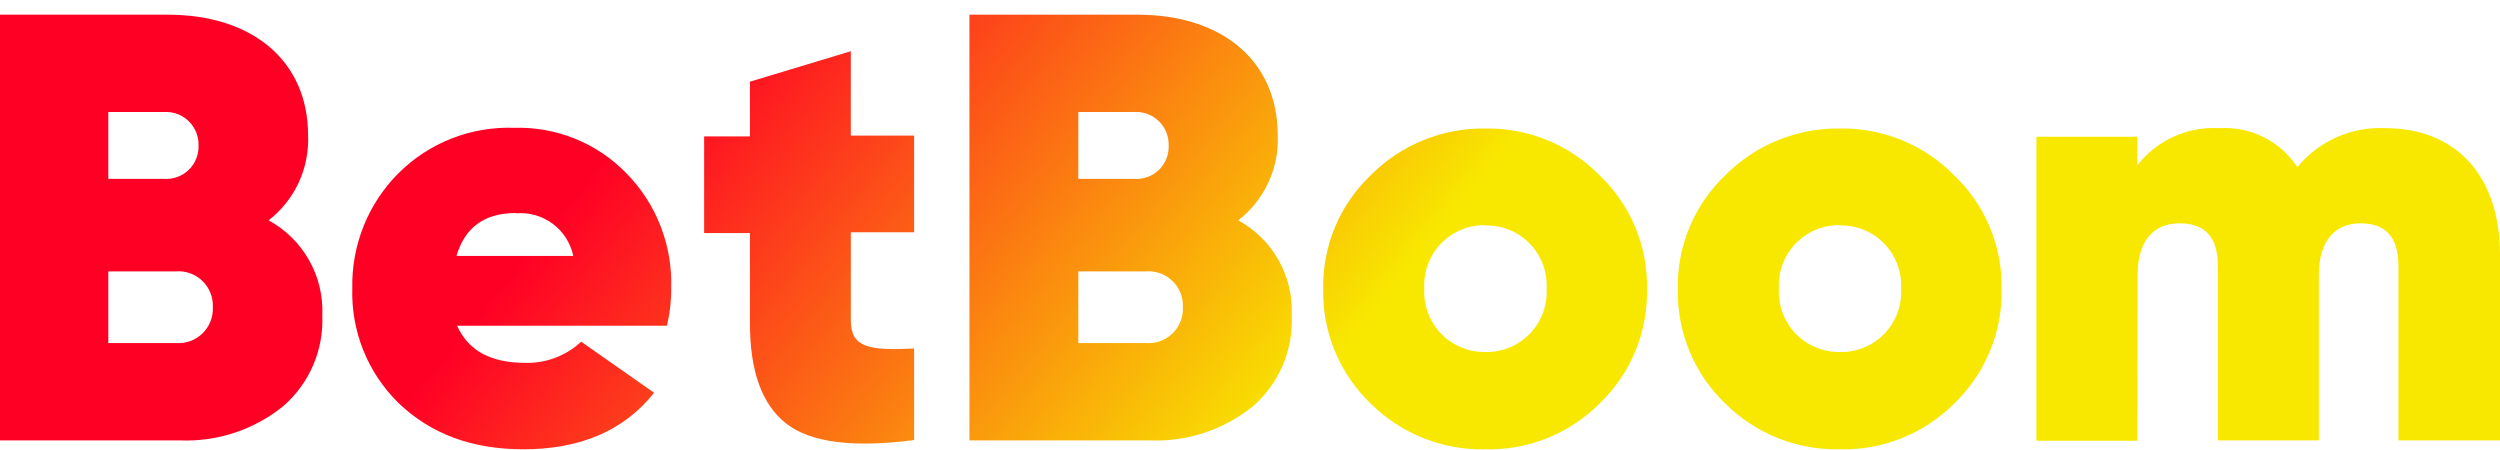 <svg width="111" height="20" viewBox="0 0 111 20" fill="none" xmlns="http://www.w3.org/2000/svg">
<path fill-rule="evenodd" clip-rule="evenodd" d="M11.926 9.782C12.496 9.341 12.953 8.769 13.258 8.116C13.562 7.463 13.707 6.746 13.68 6.026C13.68 2.706 11.219 0.652 7.442 0.652H0V19.553H7.966C9.639 19.627 11.281 19.084 12.582 18.028C13.153 17.53 13.605 16.911 13.905 16.215C14.204 15.518 14.342 14.764 14.31 14.007C14.349 13.15 14.146 12.3 13.724 11.553C13.303 10.806 12.68 10.192 11.926 9.782ZM4.809 4.973H7.29C7.49 4.962 7.69 4.992 7.877 5.062C8.065 5.132 8.235 5.241 8.379 5.38C8.522 5.52 8.635 5.688 8.71 5.873C8.785 6.059 8.821 6.258 8.815 6.458C8.822 6.658 8.788 6.858 8.713 7.044C8.639 7.231 8.526 7.399 8.382 7.539C8.239 7.679 8.067 7.787 7.879 7.856C7.691 7.926 7.49 7.955 7.29 7.942H4.809V4.973ZM7.803 15.232H4.809V12.05H7.803C8.019 12.032 8.236 12.061 8.441 12.134C8.645 12.207 8.831 12.322 8.987 12.473C9.142 12.623 9.264 12.805 9.344 13.007C9.424 13.208 9.461 13.424 9.45 13.641C9.46 13.856 9.424 14.071 9.345 14.271C9.266 14.471 9.146 14.652 8.992 14.803C8.837 14.953 8.653 15.069 8.451 15.143C8.249 15.217 8.033 15.247 7.818 15.232H7.803ZM23.237 19.949C25.779 19.949 27.72 19.11 29.042 17.438L25.804 15.171C25.138 15.793 24.255 16.13 23.343 16.111C21.778 16.111 20.802 15.572 20.293 14.464H29.612C29.744 13.917 29.807 13.355 29.8 12.792C29.831 11.855 29.673 10.922 29.334 10.048C28.995 9.174 28.482 8.378 27.827 7.708C27.183 7.04 26.406 6.514 25.546 6.164C24.686 5.814 23.763 5.647 22.835 5.675C21.881 5.64 20.931 5.802 20.043 6.152C19.155 6.502 18.349 7.032 17.675 7.708C17.013 8.376 16.491 9.17 16.142 10.043C15.793 10.916 15.623 11.851 15.642 12.792C15.613 13.733 15.778 14.671 16.128 15.546C16.478 16.42 17.005 17.213 17.675 17.875C19.104 19.258 20.944 19.949 23.237 19.949ZM22.912 9.472C23.493 9.422 24.073 9.587 24.541 9.936C25.009 10.284 25.334 10.792 25.453 11.363H20.268C20.644 10.077 21.534 9.457 22.912 9.457V9.472ZM33.297 3.627L37.776 2.274V6.021H40.587V10.312H37.776V14.226C37.776 15.416 38.554 15.578 40.587 15.471V19.538C37.883 19.891 35.991 19.648 34.914 18.811C33.836 17.974 33.297 16.49 33.297 14.358V10.347H31.264V6.057H33.297V3.627ZM55.625 18.043C56.197 17.546 56.65 16.927 56.949 16.23C57.248 15.534 57.387 14.779 57.353 14.022C57.396 13.164 57.195 12.311 56.776 11.561C56.356 10.811 55.733 10.195 54.979 9.782C55.549 9.341 56.006 8.769 56.311 8.116C56.616 7.463 56.761 6.746 56.733 6.026C56.733 2.706 54.278 0.652 50.496 0.652H43.043V19.553H51.009C52.68 19.631 54.322 19.094 55.625 18.043ZM47.877 4.973H50.363C50.563 4.962 50.763 4.992 50.951 5.062C51.138 5.132 51.309 5.241 51.452 5.38C51.596 5.52 51.709 5.688 51.784 5.873C51.859 6.059 51.894 6.258 51.889 6.458C51.897 6.658 51.863 6.859 51.788 7.045C51.714 7.232 51.602 7.401 51.458 7.541C51.314 7.681 51.142 7.789 50.953 7.858C50.765 7.927 50.564 7.956 50.363 7.942H47.877V4.973ZM47.877 15.232V12.05H50.872C51.088 12.032 51.305 12.061 51.509 12.134C51.713 12.207 51.899 12.322 52.055 12.473C52.211 12.623 52.333 12.805 52.413 13.007C52.493 13.208 52.529 13.424 52.519 13.641C52.529 13.857 52.493 14.073 52.413 14.275C52.333 14.476 52.211 14.658 52.055 14.809C51.899 14.96 51.713 15.075 51.509 15.148C51.305 15.221 51.088 15.25 50.872 15.232H47.877ZM68.69 19.457C67.816 19.807 66.88 19.974 65.939 19.95C64.998 19.969 64.064 19.798 63.19 19.449C62.317 19.1 61.523 18.578 60.855 17.916C60.172 17.26 59.632 16.47 59.27 15.595C58.907 14.72 58.731 13.779 58.751 12.832C58.732 11.891 58.91 10.956 59.272 10.087C59.634 9.218 60.173 8.434 60.855 7.784C61.52 7.115 62.312 6.585 63.186 6.228C64.059 5.871 64.995 5.693 65.939 5.705C66.883 5.688 67.821 5.863 68.695 6.221C69.569 6.578 70.361 7.11 71.022 7.784C71.704 8.434 72.243 9.218 72.606 10.087C72.968 10.956 73.145 11.891 73.127 12.832C73.147 13.779 72.97 14.72 72.608 15.595C72.245 16.47 71.706 17.26 71.022 17.916C70.358 18.583 69.564 19.107 68.69 19.457ZM67.014 10.205C66.673 10.067 66.306 10.001 65.939 10.011V9.996C65.572 9.991 65.209 10.062 64.871 10.203C64.534 10.345 64.229 10.555 63.975 10.819C63.722 11.084 63.526 11.398 63.4 11.742C63.273 12.085 63.218 12.452 63.239 12.817C63.22 13.182 63.275 13.547 63.403 13.89C63.53 14.232 63.726 14.545 63.979 14.808C64.232 15.072 64.537 15.281 64.874 15.422C65.211 15.563 65.573 15.633 65.939 15.629C66.307 15.638 66.673 15.572 67.014 15.433C67.355 15.294 67.663 15.085 67.92 14.821C68.177 14.557 68.375 14.243 68.504 13.898C68.633 13.553 68.689 13.185 68.669 12.817C68.689 12.45 68.633 12.082 68.504 11.737C68.375 11.393 68.176 11.079 67.92 10.815C67.663 10.551 67.355 10.343 67.014 10.205ZM81.683 19.949C82.624 19.974 83.56 19.806 84.434 19.456C85.308 19.107 86.102 18.583 86.766 17.916C87.45 17.26 87.99 16.47 88.352 15.595C88.714 14.72 88.891 13.779 88.871 12.832C88.89 11.891 88.712 10.956 88.35 10.087C87.987 9.218 87.448 8.434 86.766 7.784C86.105 7.111 85.313 6.579 84.439 6.221C83.565 5.864 82.627 5.688 81.683 5.705C80.739 5.693 79.803 5.871 78.93 6.228C78.056 6.585 77.264 7.114 76.599 7.784C75.917 8.434 75.378 9.218 75.016 10.087C74.654 10.956 74.476 11.891 74.495 12.832C74.475 13.779 74.652 14.72 75.014 15.595C75.376 16.47 75.916 17.26 76.599 17.916C77.267 18.579 78.061 19.101 78.934 19.45C79.808 19.799 80.742 19.969 81.683 19.949ZM81.683 10.011C82.05 10.001 82.416 10.068 82.756 10.207C83.097 10.345 83.404 10.553 83.66 10.817C83.916 11.08 84.115 11.394 84.244 11.739C84.372 12.083 84.428 12.45 84.408 12.817C84.429 13.185 84.374 13.552 84.245 13.897C84.117 14.242 83.919 14.557 83.662 14.821C83.406 15.085 83.098 15.294 82.757 15.432C82.417 15.572 82.051 15.638 81.683 15.628C81.317 15.633 80.955 15.563 80.618 15.422C80.281 15.28 79.977 15.072 79.723 14.808C79.47 14.545 79.274 14.232 79.147 13.89C79.019 13.547 78.964 13.182 78.984 12.817C78.963 12.452 79.017 12.085 79.144 11.742C79.27 11.398 79.466 11.084 79.719 10.819C79.973 10.555 80.278 10.345 80.615 10.203C80.953 10.062 81.317 9.991 81.683 9.996V10.011ZM96.772 9.915C95.556 9.915 94.911 10.779 94.911 12.182L94.901 19.569H90.417V6.072H94.901V7.337C95.329 6.787 95.884 6.35 96.519 6.063C97.154 5.776 97.85 5.648 98.546 5.69C99.223 5.648 99.9 5.786 100.507 6.089C101.114 6.393 101.63 6.851 102.002 7.419C102.475 6.845 103.075 6.39 103.754 6.09C104.434 5.79 105.175 5.653 105.917 5.69C109.058 5.69 111 7.825 111 11.308V19.553H106.491V11.806C106.491 10.535 105.927 9.915 104.819 9.915C103.604 9.915 102.958 10.779 102.958 12.182V19.553H98.474V11.806C98.474 10.535 97.905 9.915 96.772 9.915Z" fill="url(#paint0_linear_2887_6511)"/>
<defs>
<linearGradient id="paint0_linear_2887_6511" x1="27.155" y1="3.758" x2="57.79" y2="28.645" gradientUnits="userSpaceOnUse">
<stop offset="0.047" stop-color="#FF0025"/>
<stop offset="0.828" stop-color="#F8E800"/>
</linearGradient>
</defs>
</svg>
